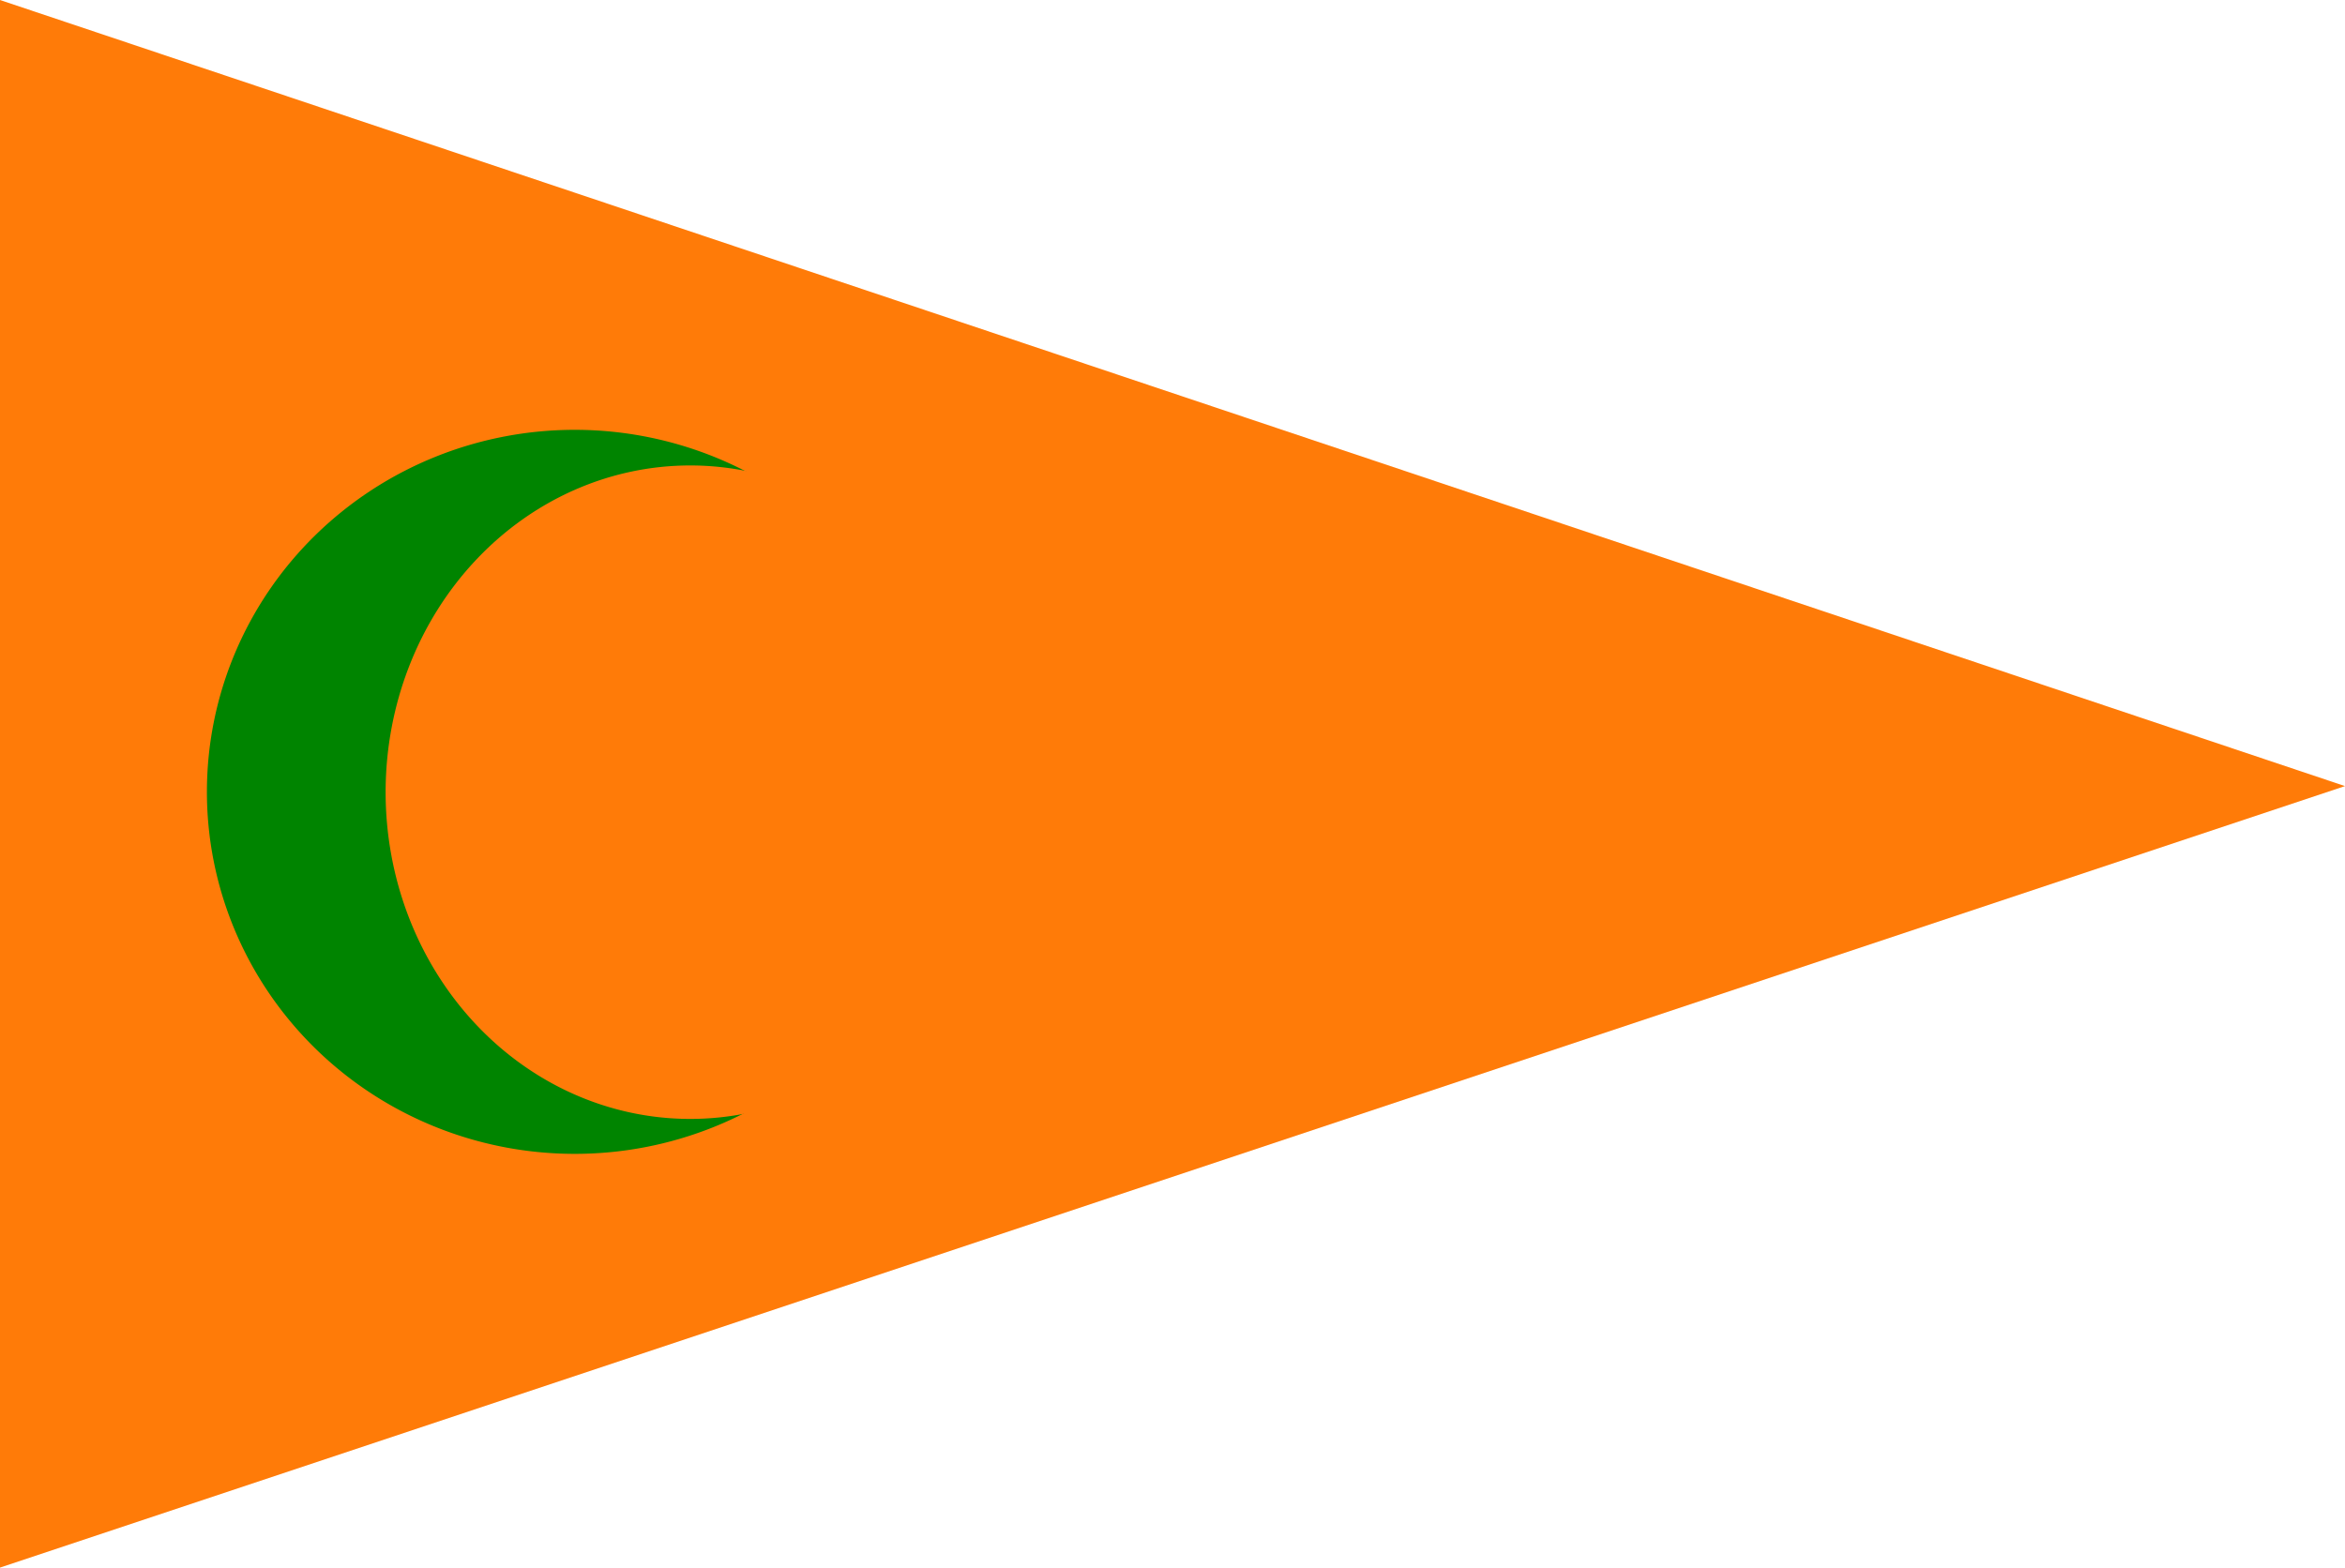 <?xml version="1.0" encoding="UTF-8" standalone="no"?>
<svg xmlns="http://www.w3.org/2000/svg" width="1020" height="682">
  <path fill="#ff7b08" fill-rule="evenodd" d="m0 682 1020-340L0 0Z"/>
  <path fill="#008400" fill-rule="evenodd" d="M410 345.139a160.001 157.5 0 0 1-160.639 156.86 160.001 157.5 0 0 1-159.36-158.119A160.001 157.5 0 0 1 250.621 187.001 160.001 157.5 0 0 1 410 345.101"/>
  <path fill="#ff7b08" fill-rule="evenodd" d="M432.734 345.227a132.5 142.149 0 0 1-132.989 141.571 132.5 142.149 0 0 1-132.009-142.622 132.5 142.149 0 0 1 132.894-141.674 132.5 142.149 0 0 1 132.105 142.52"/>
</svg>
